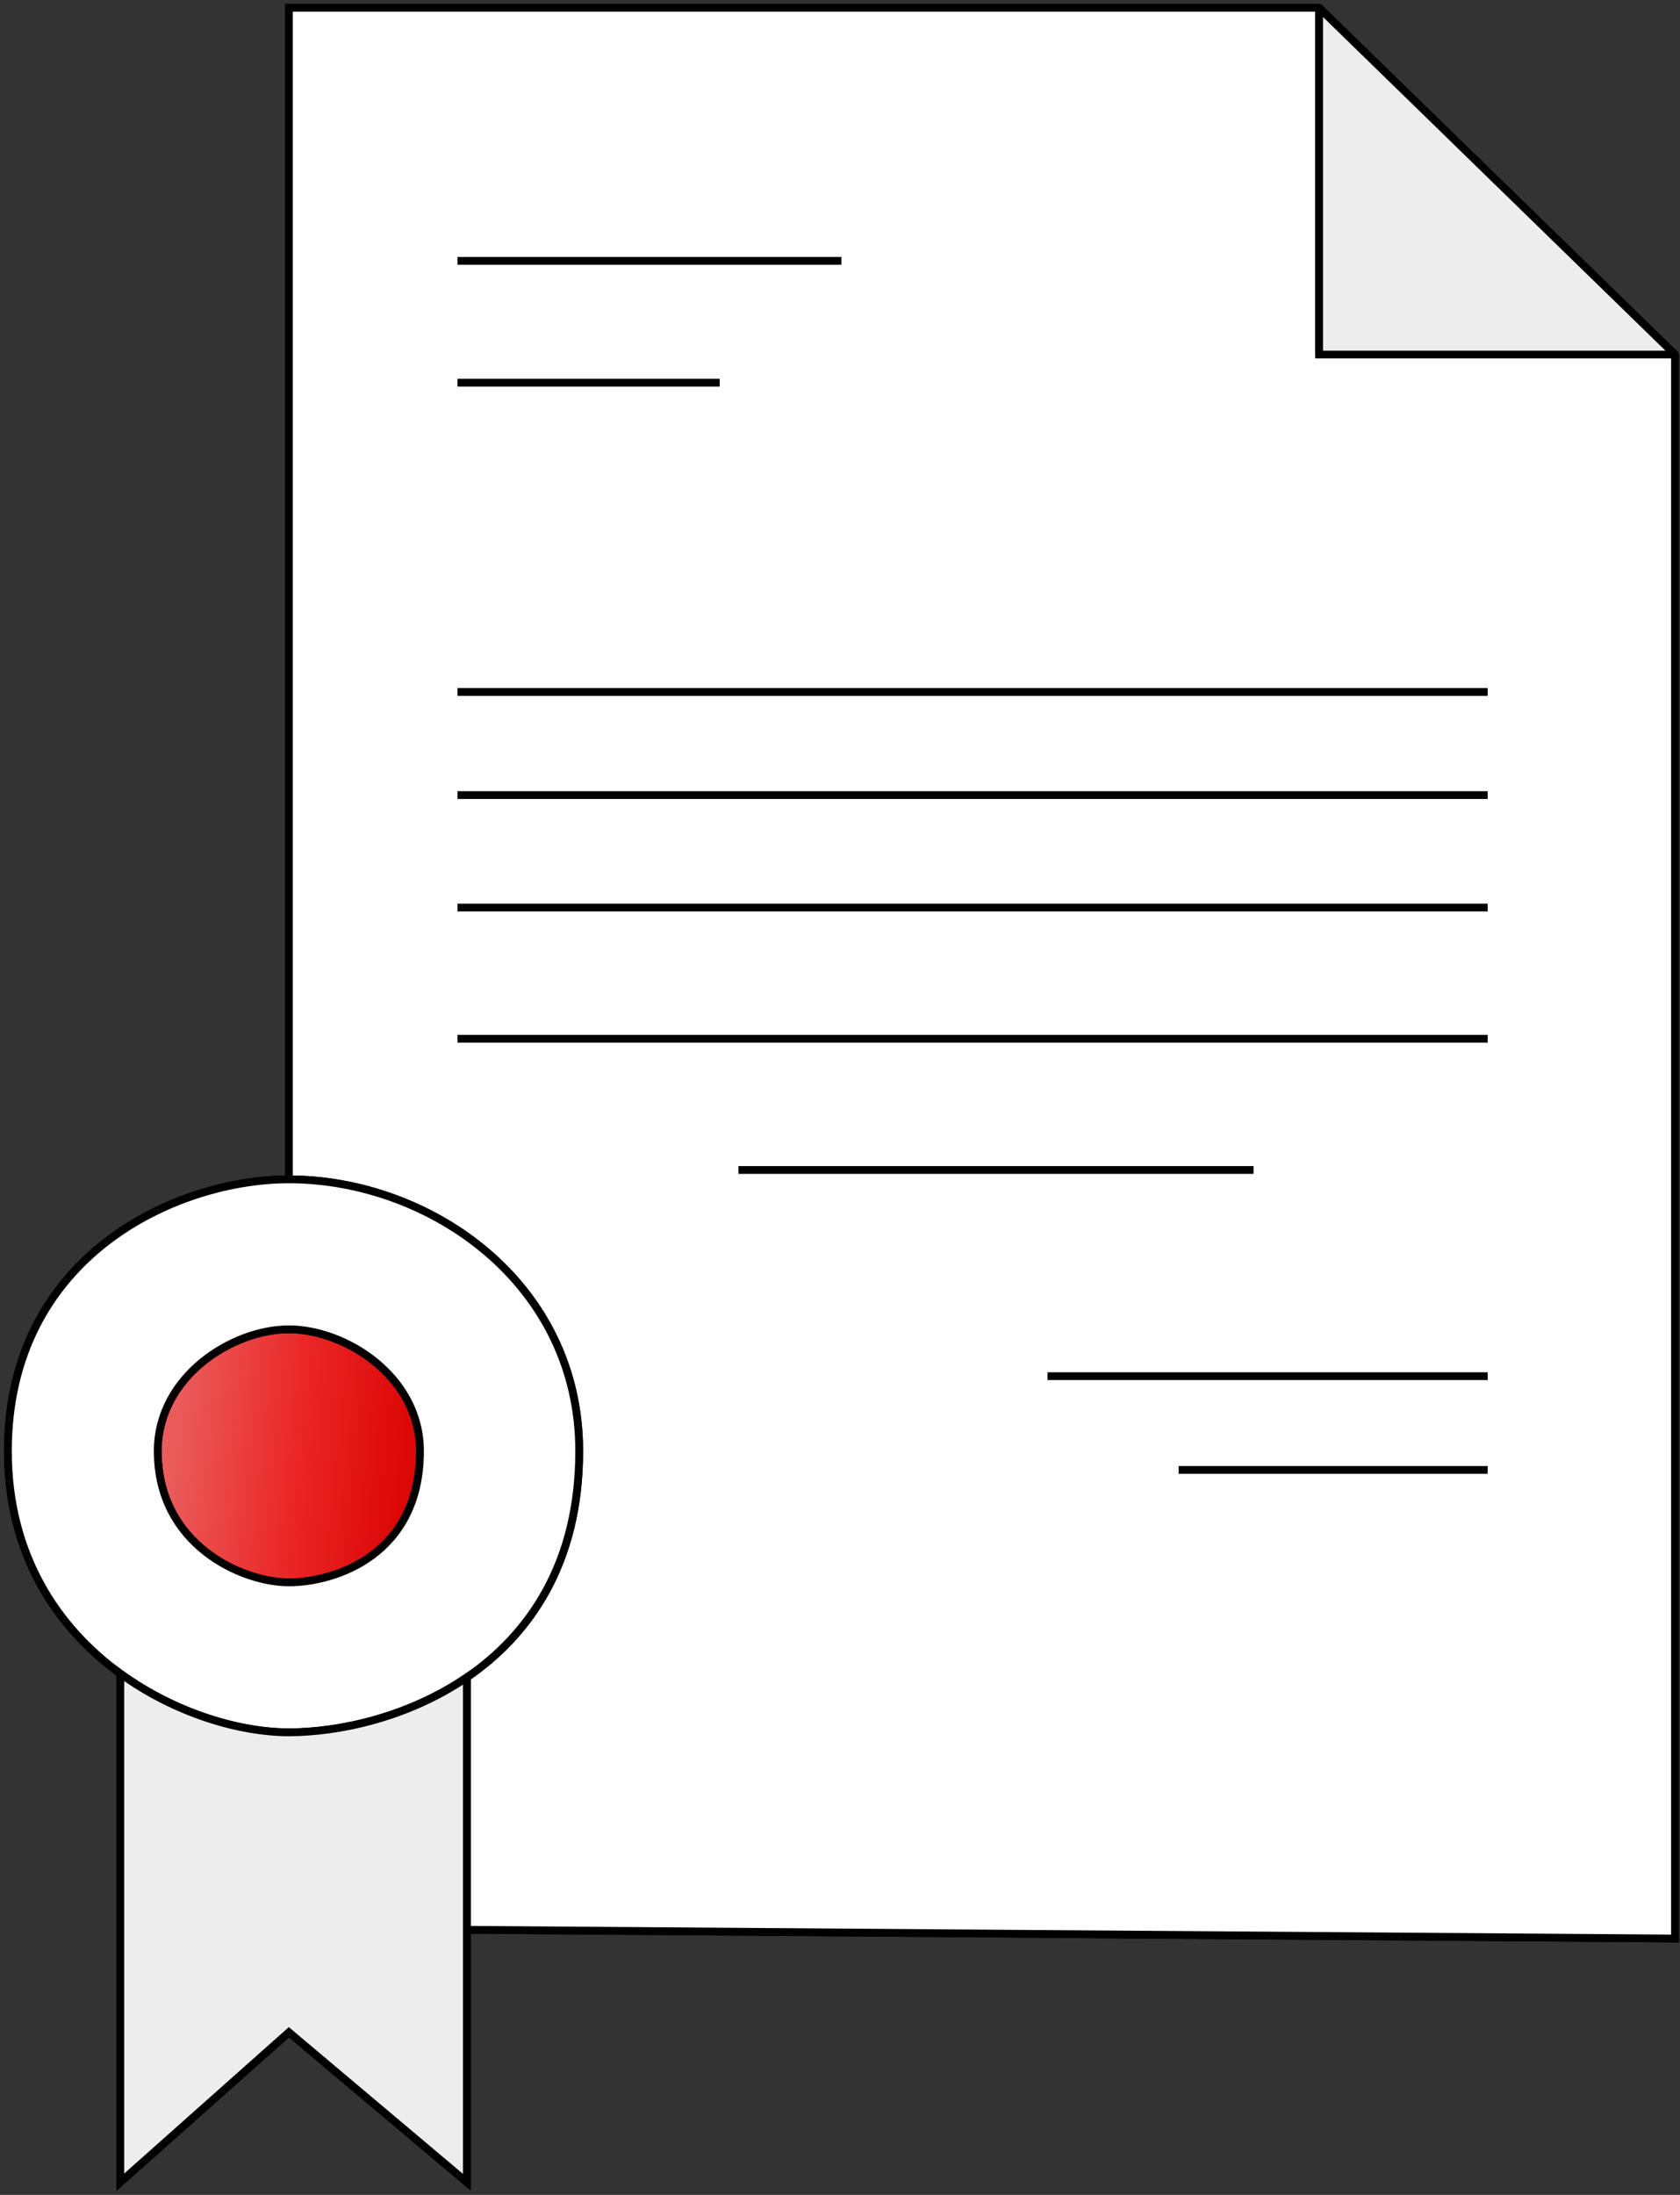 <?xml version="1.0" encoding="UTF-8"?> <svg xmlns="http://www.w3.org/2000/svg" width="216" height="282" viewBox="0 0 216 282" fill="none"><rect x="0" y="0" width="216" height="282" fill="#333333" stroke="none"/> <path d="M37.141 151.521C22.691 151.519 1.015 161.321 1.016 186.441C1.016 199.849 7.448 209.195 15.466 215.016M37.141 151.521C55.203 151.522 74.469 164.766 74.469 186.441C74.469 200.863 68.051 210.022 60.02 215.508M37.141 151.521V1H169.599M169.599 1V45.554H215.357M169.599 1L215.357 45.554M215.357 45.554V249.058L60.02 247.937M60.02 215.508C52.493 220.65 43.549 222.566 37.141 222.566C30.918 222.566 22.569 220.175 15.466 215.016M60.02 215.508V247.937M15.466 215.016V280.366L37.141 261.1L60.02 280.366V247.937M37.141 170.787C29.916 170.787 20.282 176.808 20.282 186.441C20.282 198.483 31.12 203.3 37.141 203.3C43.161 203.3 53.999 199.687 53.999 186.441C53.999 176.808 44.366 170.787 37.141 170.787Z" stroke="black"></path> <path d="M37.141 151.521C55.203 151.522 74.469 164.766 74.469 186.441C74.469 200.863 68.051 210.022 60.02 215.508V247.937L215.357 249.058V45.554H169.599V1H37.141V151.521Z" fill="white"></path> <path d="M37.141 151.521H36.641V152.021L37.141 152.021L37.141 151.521ZM60.02 215.508L59.738 215.095L59.52 215.244V215.508H60.02ZM60.02 247.937H59.52V248.434L60.016 248.437L60.02 247.937ZM215.357 249.058L215.353 249.558L215.857 249.562V249.058H215.357ZM215.357 45.554H215.857C215.857 45.278 215.633 45.054 215.357 45.054V45.554ZM169.599 45.554H169.099V46.054H169.599V45.554ZM169.599 1H170.099C170.099 0.724 169.875 0.5 169.599 0.5V1ZM37.141 1V0.5H36.641V1H37.141ZM74.969 186.441C74.969 164.418 55.401 151.022 37.141 151.021L37.141 152.021C55.006 152.022 73.969 165.115 73.969 186.441H74.969ZM60.302 215.921C68.461 210.347 74.969 201.038 74.969 186.441H73.969C73.969 200.687 67.642 209.696 59.738 215.095L60.302 215.921ZM59.52 215.508V247.937H60.52V215.508H59.52ZM215.361 248.558L60.023 247.437L60.016 248.437L215.353 249.558L215.361 248.558ZM214.857 45.554V249.058H215.857V45.554H214.857ZM169.599 46.054H215.357V45.054H169.599V46.054ZM169.099 1V45.554H170.099V1H169.099ZM37.141 1.5H169.599V0.5H37.141V1.5ZM37.641 151.521V1H36.641V151.521H37.641Z" fill="black"></path> <path d="M169.6 1V45.554H215.358L169.6 1Z" fill="#EDEDED" stroke="black" stroke-linejoin="bevel"></path> <path d="M37.14 170.787C29.915 170.787 20.281 176.808 20.281 186.441C20.281 198.483 31.119 203.3 37.14 203.3C43.16 203.3 53.998 199.687 53.998 186.441C53.998 176.808 44.364 170.787 37.14 170.787Z" fill="url(#paint0_linear)" stroke="black"></path> <path d="M37.141 151.521C22.691 151.519 1.015 161.321 1.016 186.441C1.016 199.849 7.448 209.195 15.466 215.016C22.569 220.174 30.918 222.566 37.141 222.566C43.549 222.566 52.493 220.65 60.02 215.508C68.051 210.022 74.469 200.863 74.469 186.441C74.469 164.766 55.203 151.522 37.141 151.521ZM20.282 186.441C20.282 176.808 29.916 170.787 37.141 170.787C44.366 170.787 53.999 176.808 53.999 186.441C53.999 199.687 43.161 203.3 37.141 203.3C31.12 203.3 20.282 198.483 20.282 186.441Z" fill="white" stroke="black"></path> <path d="M60.021 215.508C52.494 220.65 43.55 222.567 37.142 222.567C30.919 222.567 22.571 220.175 15.467 215.017V280.366L37.142 261.1L60.021 280.366V247.937V215.508Z" fill="#EDEDED" stroke="black"></path> <path d="M58.815 33.513H108.185" stroke="black"></path> <path d="M58.815 49.167H92.531" stroke="black"></path> <path d="M58.815 88.904H191.273" stroke="black"></path> <path d="M58.815 102.15H191.273" stroke="black"></path> <path d="M58.815 116.6H191.273" stroke="black"></path> <path d="M58.815 133.458H191.273" stroke="black"></path> <path d="M94.939 150.317H161.169M134.677 176.809H191.273M151.535 188.851H191.273" stroke="black"></path> <defs> <linearGradient id="paint0_linear" x1="23.465" y1="176.751" x2="52.758" y2="179.854" gradientUnits="userSpaceOnUse"> <stop stop-color="#EA5B5B"></stop> <stop offset="0.547" stop-color="#EA2525"></stop> <stop offset="1" stop-color="#DB0807"></stop> </linearGradient> </defs> </svg> 